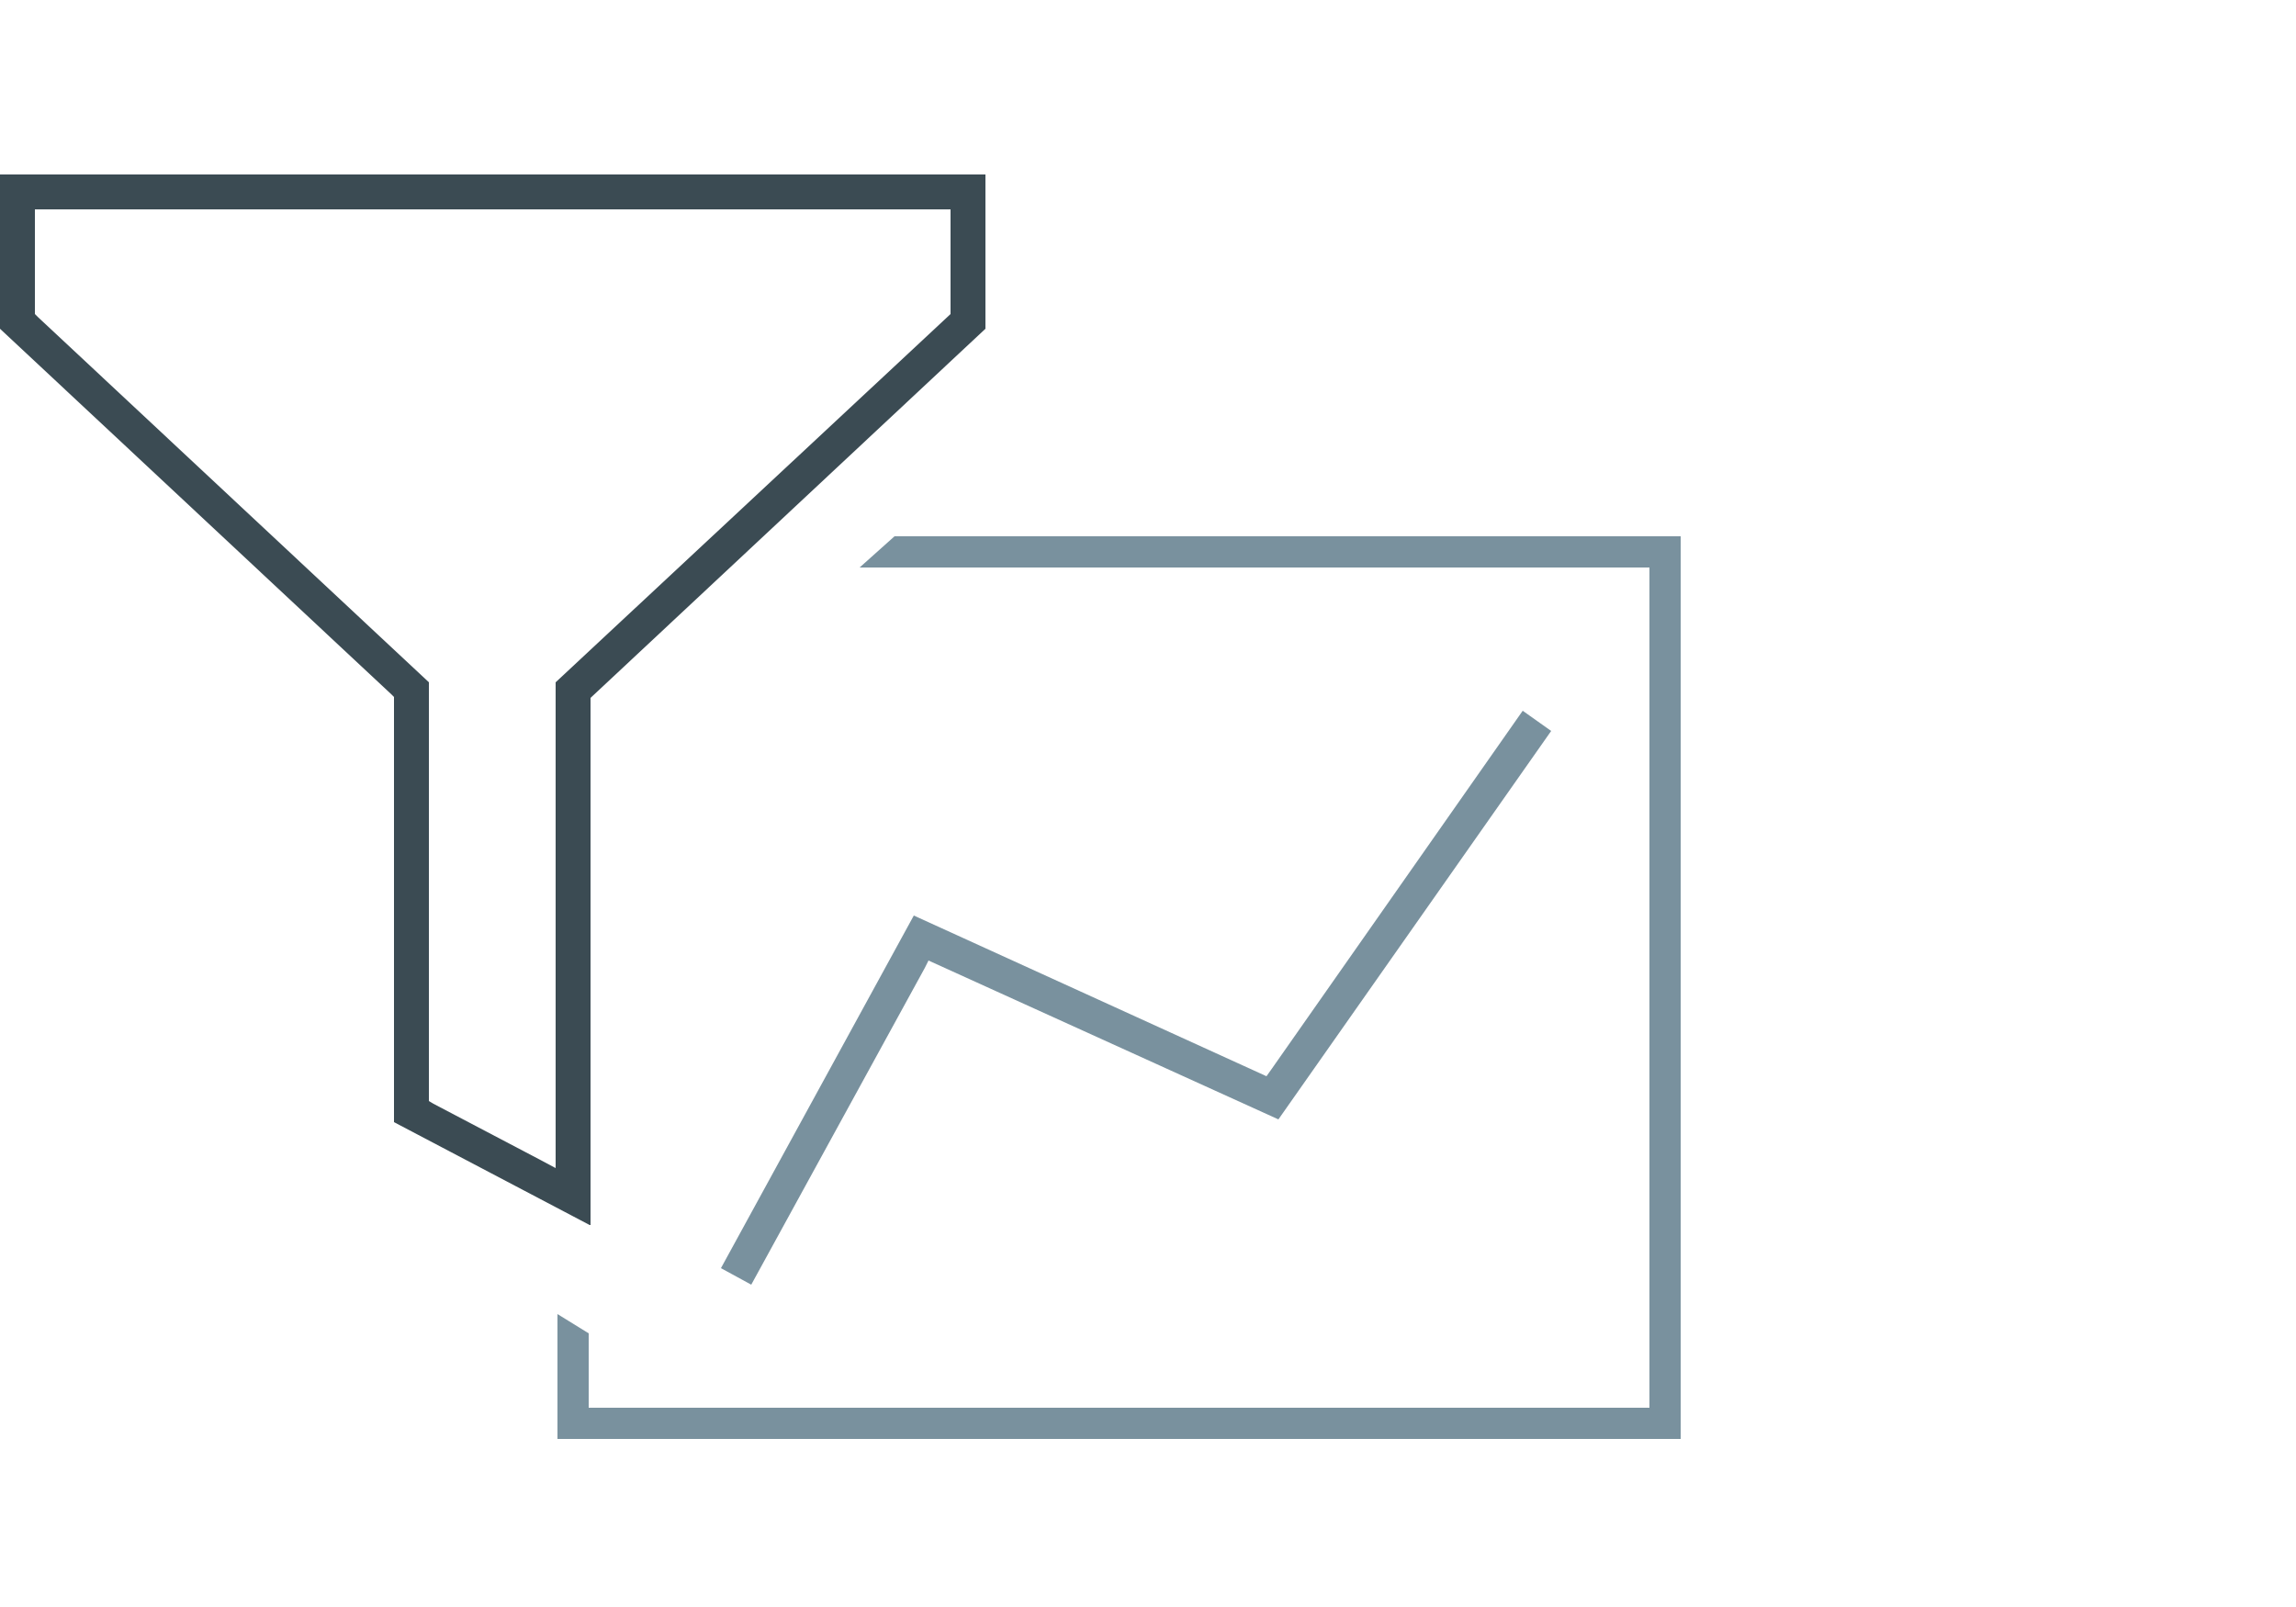 <?xml version="1.0" encoding="UTF-8"?>
<svg xmlns="http://www.w3.org/2000/svg" version="1.1" viewBox="0 0 250 175">
  <defs>
    <style>
      .cls-1 {
        fill: #3b4b53;
      }

      .cls-2 {
        fill: #79919e;
      }
    </style>
  </defs>
  <!-- Generator: Adobe Illustrator 28.7.1, SVG Export Plug-In . SVG Version: 1.2.0 Build 142)  -->
  <g>
    <g id="Ebene_1">
      <polygon class="cls-2" points="97.4 58.4 93.6 61.8 179.6 61.8 179.6 153.3 64.1 153.3 64.1 145.2 60.7 143.1 60.7 156.7 183 156.7 183 58.4 97.4 58.4"/>
      <polygon class="cls-2" points="101.1 104.6 139.2 121.9 168.9 79.6 165.8 77.4 138.4 116.5 137.9 117.2 99.5 99.7 78.5 138.1 81.8 139.9 100.7 105.4 101.1 104.6"/>
      <path class="cls-1" d="M64.3,133.4v-57.4l43-40.2v-16.8H0v16.8l42.6,39.8.3.3v46.3l21.3,11.2ZM60.5,74.4v52.8l-1.5-.8-11.8-6.2-.5-.3v-45.6L4.1,34.5l-.3-.3v-11.4h99.7v11.4l-43,40.1h0Z"/>
    </g>
  </g>
</svg>